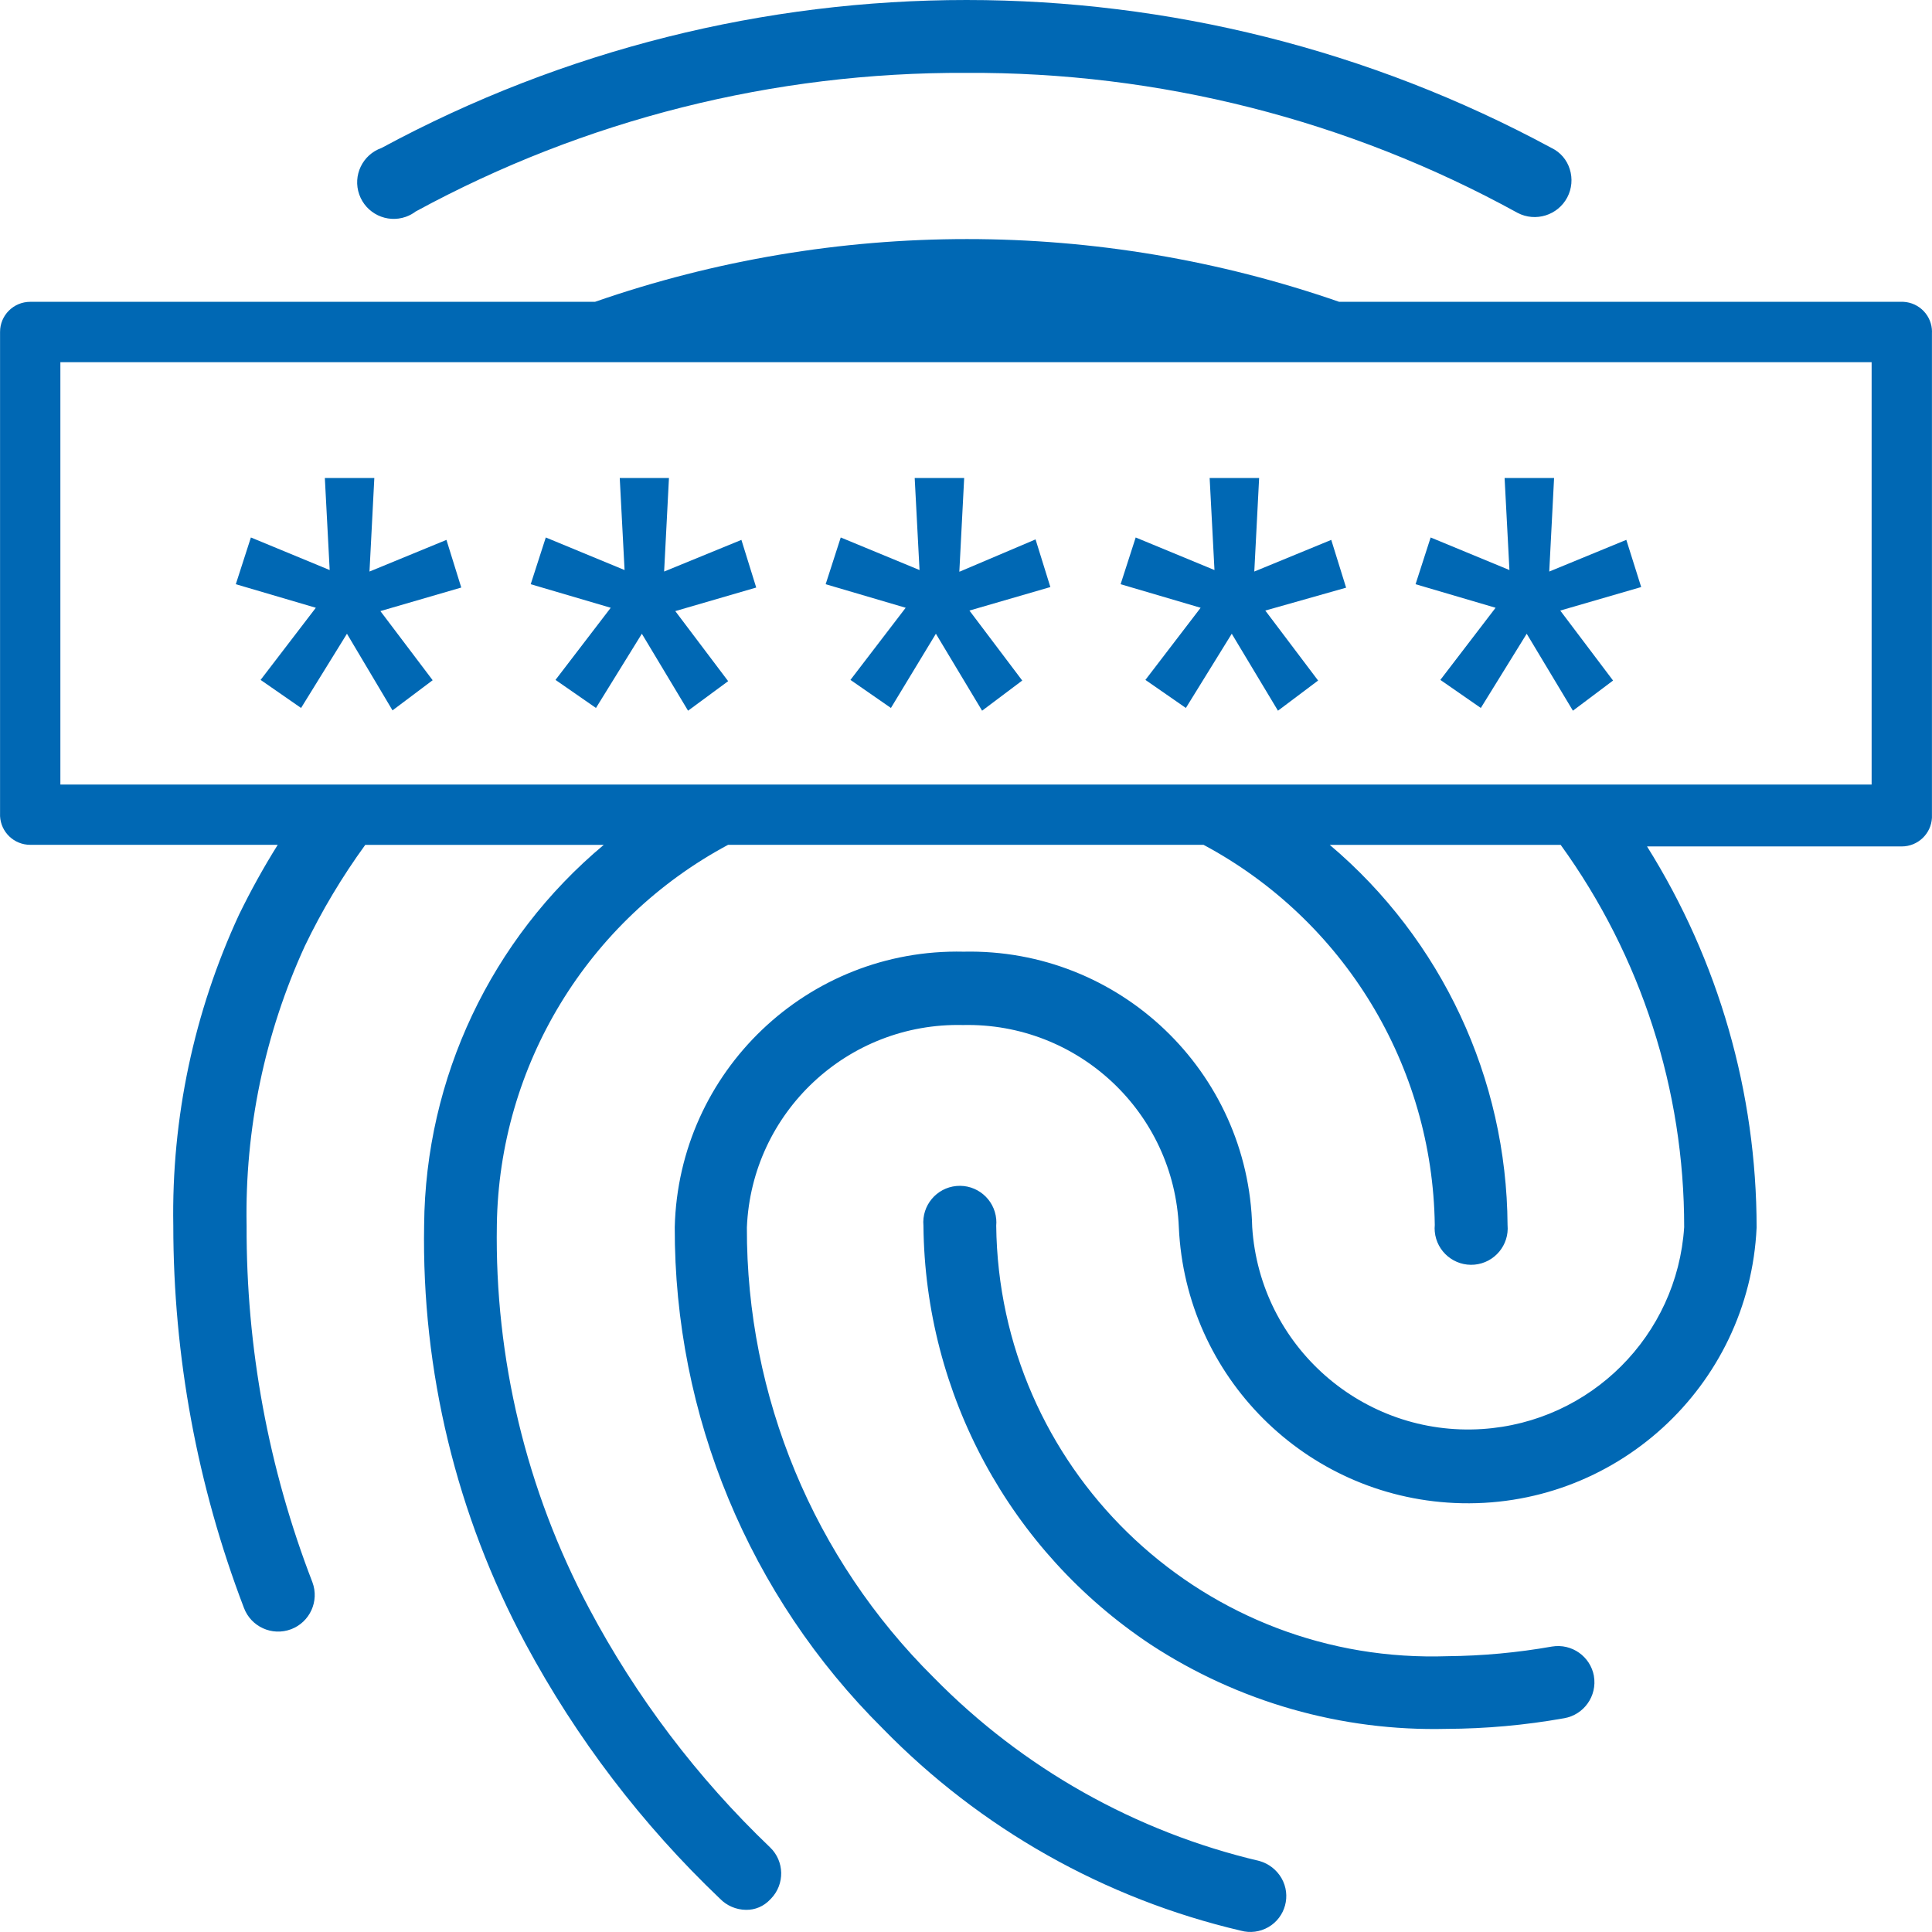<?xml version="1.0" encoding="UTF-8"?>
<svg id="Ebene_1" data-name="Ebene 1" xmlns="http://www.w3.org/2000/svg" viewBox="0 0 36 36">
  <defs>
    <style>
      .cls-1 {
        fill: #0068b4;
        fill-rule: evenodd;
      }
    </style>
  </defs>
  <path class="cls-1" d="m30.302,10.06l-1.434.59.09-1.743h-.922l.09,1.715-1.468-.607-.281.871,1.491.439-1.029,1.344.754.523.855-1.383.861,1.434.748-.562-.984-1.304,1.508-.438-.276-.877Zm-5.22.888l-.276-.888-1.434.59.09-1.743h-.922l.09,1.715-1.468-.607-.281.871,1.491.439-1.029,1.344.754.523.855-1.383.861,1.434.748-.562-.984-1.304,1.508-.427Zm-7.206-.298l.09-1.743h-.922l.09,1.715-1.468-.607-.281.871,1.491.439-1.029,1.344.754.523.838-1.383.861,1.434.748-.562-.984-1.304,1.508-.438-.276-.888-1.417.602Zm-4.309,2.041l-.984-1.304,1.508-.439-.276-.888-1.44.59.09-1.743h-.917l.09,1.715-1.468-.607-.281.871,1.491.439-1.029,1.344.754.523.855-1.383.861,1.434.748-.551Zm-6.48-1.304l1.508-.439-.276-.888-1.434.59.09-1.743h-.922l.09,1.715-1.468-.607-.281.871,1.491.439-1.029,1.344.754.523.855-1.383.849,1.428.748-.562-.973-1.287Zm27.787-4.638H1.125v7.87h33.75v-7.87Zm1.125-.562v9.051c-.015.299-.263.534-.562.534h-4.747c1.334,2.128,2.041,4.589,2.042,7.1-.136,2.971-2.656,5.27-5.629,5.134-2.783-.127-5.01-2.353-5.137-5.134-.088-2.143-1.877-3.82-4.022-3.772-2.147-.051-3.939,1.627-4.027,3.772-.01,3.149,1.244,6.17,3.482,8.387,1.659,1.691,3.763,2.876,6.069,3.418.173.049.321.164.411.32.184.32.074.729-.246.913-.155.089-.34.113-.513.065-2.537-.594-4.852-1.901-6.671-3.766-2.49-2.471-3.886-5.836-3.876-9.343.071-2.902,2.479-5.199,5.383-5.133,2.902-.063,5.307,2.233,5.377,5.133.144,2.221,2.063,3.906,4.285,3.762,2.022-.131,3.633-1.741,3.764-3.762.003-2.557-.802-5.05-2.301-7.123h-4.303c2.087,1.764,3.297,4.352,3.313,7.083.034.374-.242.705-.616.739-.374.034-.706-.242-.74-.616-.004-.041-.004-.082,0-.124-.041-2.968-1.69-5.681-4.309-7.083h-8.859c-2.618,1.402-4.268,4.115-4.309,7.083-.041,2.487.549,4.943,1.716,7.14.879,1.657,2.019,3.162,3.375,4.458.269.258.277.685.019.954-.006.006-.012.013-.019.019-.116.125-.28.195-.45.191-.183-.002-.357-.077-.484-.208-1.451-1.382-2.674-2.986-3.622-4.75-1.287-2.397-1.938-5.083-1.89-7.803.023-2.737,1.246-5.327,3.347-7.083h-4.444c-.431.593-.808,1.223-1.125,1.883-.749,1.634-1.12,3.415-1.086,5.211-.009,2.272.407,4.525,1.226,6.645.132.352-.047.745-.399.877-.353.132-.745-.047-.877-.399-.869-2.274-1.315-4.688-1.316-7.123-.035-2.0.385-3.981,1.226-5.796.217-.445.457-.879.72-1.299H.563c-.3 0-.547-.235-.562-.534V6.186C0,5.876.252,5.624.563,5.624h10.524c4.49-1.559,9.375-1.559,13.866,0h10.513c.3.015.535.262.534.562ZM7.751,3.938c3.144-1.71,6.669-2.597,10.249-2.58,3.592-.021,7.13.877,10.277,2.608.335.176.75.047.927-.288.085-.162.102-.352.046-.527-.053-.172-.175-.315-.338-.393C22.11-.919,13.912-.919,7.11,2.757c-.355.125-.541.513-.416.867.125.354.513.541.868.416.068-.024.132-.059.189-.103Zm21.949,27.293c.064.37-.185.722-.555.786-.002 0-.005.001-.007.001-.72.128-1.451.194-2.183.197-1.957.048-3.881-.501-5.518-1.574-2.617-1.74-4.201-4.662-4.23-7.803-.034-.374.242-.705.616-.739.374-.034.705.242.74.616.004.041.004.083,0,.124.05,4.483,3.727,8.077,8.213,8.026.064-.001.127-.002.191-.004.654-.006,1.307-.066,1.952-.18.368-.061.716.184.782.551Z"/>
</svg>